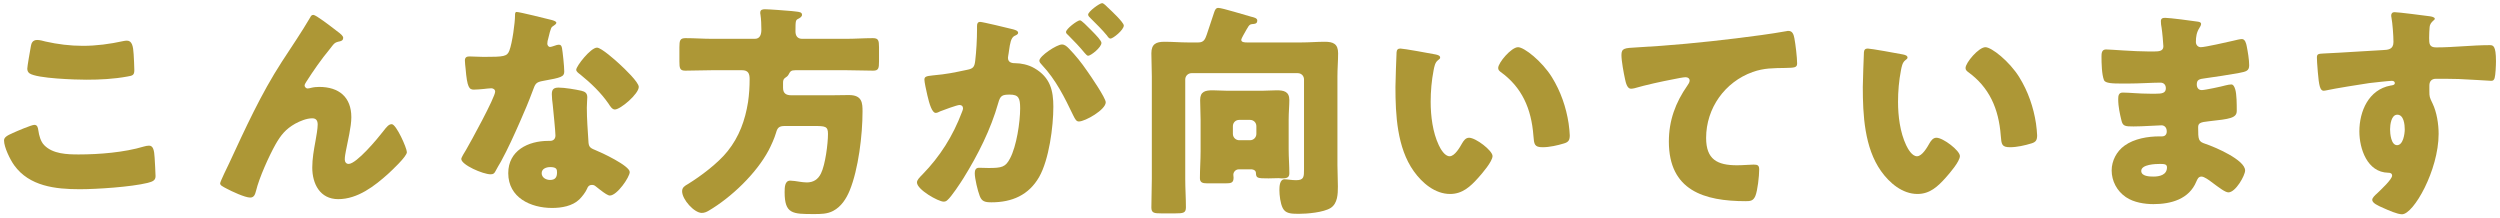 <svg width="310" height="27" viewBox="0 0 310 27" fill="none" xmlns="http://www.w3.org/2000/svg">
<path d="M296.929 1.51C297.433 1.51 300.625 1.93 301.269 2.014C301.493 2.042 301.913 2.126 301.913 2.322C301.913 2.406 301.829 2.49 301.717 2.574C301.549 2.742 301.297 2.938 301.269 3.414C301.241 3.694 301.213 4.282 301.213 4.702C301.213 5.43 301.241 5.878 302.081 5.878C304.293 5.878 306.505 5.598 308.717 5.598C309.137 5.598 309.501 5.626 309.501 7.586C309.501 8.118 309.445 9.322 309.333 9.686C309.249 9.91 309.165 10.022 308.913 10.022C308.773 10.022 305.749 9.826 304.881 9.798C303.957 9.77 303.005 9.77 302.053 9.77C301.521 9.77 301.241 10.078 301.241 10.61V11.282C301.241 12.01 301.269 12.066 301.633 12.822C302.165 13.914 302.389 15.398 302.389 16.602C302.389 21.11 299.281 26.57 297.853 26.57C297.265 26.57 296.145 26.066 295.585 25.814C294.801 25.478 294.157 25.17 294.157 24.778C294.157 24.526 294.521 24.19 294.745 23.994C295.277 23.49 296.621 22.23 296.621 21.782C296.621 21.474 296.369 21.418 296.117 21.418C293.541 21.362 292.561 18.45 292.561 16.294C292.561 13.802 293.709 11.114 296.425 10.61C296.621 10.582 296.957 10.554 296.957 10.302C296.957 10.162 296.845 10.022 296.593 10.022C296.285 10.022 294.241 10.246 293.793 10.302C293.121 10.386 289.201 11.03 288.641 11.17C288.473 11.198 288.277 11.254 288.137 11.254C287.689 11.254 287.549 10.61 287.409 8.93C287.325 8.006 287.297 7.362 287.297 7.138C287.297 6.718 287.437 6.662 288.109 6.634C290.657 6.522 293.177 6.326 295.417 6.214C296.145 6.186 296.789 6.13 296.789 5.206C296.789 4.422 296.677 2.91 296.537 2.154C296.509 2.042 296.509 1.986 296.509 1.93C296.509 1.734 296.593 1.51 296.929 1.51ZM297.265 14.222C296.509 14.222 296.369 15.482 296.369 16.042C296.369 16.546 296.481 18.002 297.237 18.002C297.993 18.002 298.189 16.602 298.189 16.042C298.189 15.454 298.077 14.222 297.265 14.222Z" fill="#AD9736"/>
<path d="M268.482 2.211C269.014 2.211 271.842 2.575 272.542 2.687C272.682 2.715 272.934 2.743 272.934 2.967C272.934 3.107 272.85 3.275 272.738 3.443C272.374 4.003 272.29 4.563 272.29 5.207C272.29 5.571 272.542 5.851 272.906 5.851C273.41 5.851 276.126 5.235 276.854 5.067C277.302 4.955 277.778 4.843 278.002 4.843C278.394 4.843 278.534 5.403 278.59 5.711C278.73 6.411 278.898 7.391 278.898 8.091C278.898 8.763 278.562 8.875 277.666 9.043C276.266 9.295 274.81 9.519 273.382 9.715C272.71 9.799 272.402 9.883 272.402 10.471C272.402 10.863 272.598 11.171 273.018 11.171C273.41 11.171 275.51 10.723 275.986 10.583C276.21 10.527 276.49 10.471 276.686 10.471C276.91 10.471 277.05 10.695 277.162 11.059C277.358 11.647 277.358 12.991 277.358 13.747C277.358 14.643 276.49 14.755 273.914 15.035C272.794 15.147 272.57 15.287 272.57 15.791C272.57 17.331 272.598 17.555 273.466 17.835C274.642 18.227 278.394 19.823 278.394 21.139C278.394 21.755 277.218 23.855 276.322 23.855C275.93 23.855 275.202 23.295 274.222 22.567C273.97 22.371 273.326 21.895 272.99 21.895C272.598 21.895 272.486 22.203 272.346 22.511C271.45 24.695 269.21 25.311 267.026 25.311C265.962 25.311 264.59 25.115 263.61 24.443C262.49 23.687 261.846 22.427 261.846 21.139C261.846 19.935 262.462 18.759 263.442 18.059C264.646 17.191 266.326 16.911 267.782 16.911H268.09C268.482 16.911 268.678 16.659 268.678 16.295C268.678 15.735 268.314 15.539 268.034 15.539C267.53 15.539 265.794 15.679 264.562 15.679C263.498 15.679 263.218 15.651 263.05 14.895C262.882 14.195 262.658 13.271 262.658 12.291C262.658 11.871 262.714 11.479 263.218 11.479C264.03 11.479 265.234 11.619 266.578 11.619H267.334C268.034 11.619 268.566 11.563 268.566 10.947C268.566 10.555 268.342 10.247 267.894 10.247C266.942 10.247 265.234 10.359 263.918 10.359H263.078C261.958 10.359 261.062 10.331 260.894 9.939C260.614 9.239 260.586 7.811 260.586 6.999C260.586 6.607 260.614 6.131 261.146 6.131C261.678 6.131 264.618 6.383 266.466 6.383H267.082C267.754 6.383 268.258 6.327 268.258 5.739C268.258 5.487 268.118 3.919 268.034 3.415C267.978 3.163 267.95 2.883 267.95 2.631C267.95 2.295 268.146 2.211 268.482 2.211ZM267.838 20.327C267.278 20.327 265.514 20.383 265.514 21.195C265.514 21.867 266.55 21.895 267.026 21.895C267.782 21.895 268.706 21.699 268.706 20.747C268.706 20.355 268.37 20.327 267.838 20.327Z" fill="#AD9736"/>
<path d="M231.604 6.02C231.968 6.02 235.244 6.608 235.944 6.748C236.224 6.804 236.532 6.888 236.532 7.14C236.532 7.252 236.448 7.336 236.252 7.476C235.888 7.756 235.804 8.288 235.72 8.708C235.468 9.996 235.356 11.34 235.356 12.628C235.356 14.392 235.608 16.408 236.364 18.004C236.588 18.48 237.092 19.376 237.708 19.376C238.352 19.376 238.996 18.228 239.248 17.78C239.444 17.444 239.696 17.08 240.116 17.08C240.956 17.08 243.028 18.676 243.028 19.348C243.028 20.02 241.74 21.504 241.264 22.036C240.284 23.128 239.304 24.052 237.764 24.052C235.888 24.052 234.292 22.68 233.256 21.224C231.184 18.312 230.988 14.224 230.988 10.78C230.988 10.248 231.1 6.86 231.128 6.468C231.156 6.16 231.296 6.02 231.604 6.02ZM243.728 8.428C243.728 7.784 245.352 5.852 246.192 5.852C246.948 5.852 249.16 7.588 250.392 9.576C251.484 11.34 252.156 13.3 252.464 15.316C252.52 15.764 252.604 16.436 252.604 16.772C252.604 17.36 252.464 17.612 251.904 17.78C251.092 18.032 250.084 18.256 249.244 18.256C248.208 18.256 248.18 17.892 248.096 16.828C247.844 13.468 246.668 10.808 244.008 8.904C243.84 8.764 243.728 8.652 243.728 8.428Z" fill="#AD9736"/>
<path d="M202.235 11.002C201.759 11.002 201.591 10.218 201.507 9.826C201.339 9.07 201.059 7.558 201.059 6.83C201.059 5.962 201.451 5.962 202.935 5.878C207.051 5.654 211.139 5.262 215.255 4.758C217.271 4.506 219.511 4.226 221.527 3.862C221.611 3.834 221.695 3.834 221.779 3.834C222.283 3.834 222.423 4.31 222.507 4.758C222.647 5.486 222.843 7.138 222.843 7.866C222.843 8.398 222.507 8.398 221.359 8.426C219.875 8.454 218.755 8.426 217.327 8.93C213.883 10.162 211.559 13.41 211.559 17.106C211.559 19.766 212.931 20.494 215.395 20.494C216.123 20.494 217.019 20.41 217.439 20.41C217.943 20.41 218.139 20.494 218.139 21.026C218.139 21.838 217.943 23.63 217.663 24.302C217.411 24.89 217.075 24.946 216.487 24.946C211.279 24.946 206.939 23.602 206.939 17.554C206.939 14.95 207.751 12.738 209.235 10.61C209.347 10.442 209.515 10.218 209.515 9.994C209.515 9.742 209.319 9.574 209.011 9.574C208.731 9.574 207.919 9.742 207.499 9.826C206.015 10.106 204.111 10.526 202.655 10.946C202.543 10.974 202.347 11.002 202.235 11.002Z" fill="#AD9736"/>
<path d="M173.651 6.02C174.015 6.02 177.291 6.608 177.991 6.748C178.271 6.804 178.579 6.888 178.579 7.14C178.579 7.252 178.495 7.336 178.299 7.476C177.935 7.756 177.851 8.288 177.767 8.708C177.515 9.996 177.403 11.34 177.403 12.628C177.403 14.392 177.655 16.408 178.411 18.004C178.635 18.48 179.139 19.376 179.755 19.376C180.399 19.376 181.043 18.228 181.295 17.78C181.491 17.444 181.743 17.08 182.163 17.08C183.003 17.08 185.075 18.676 185.075 19.348C185.075 20.02 183.787 21.504 183.311 22.036C182.331 23.128 181.351 24.052 179.811 24.052C177.935 24.052 176.339 22.68 175.303 21.224C173.231 18.312 173.035 14.224 173.035 10.78C173.035 10.248 173.147 6.86 173.175 6.468C173.203 6.16 173.343 6.02 173.651 6.02ZM185.775 8.428C185.775 7.784 187.399 5.852 188.239 5.852C188.995 5.852 191.207 7.588 192.439 9.576C193.531 11.34 194.203 13.3 194.511 15.316C194.567 15.764 194.651 16.436 194.651 16.772C194.651 17.36 194.511 17.612 193.951 17.78C193.139 18.032 192.131 18.256 191.291 18.256C190.255 18.256 190.227 17.892 190.143 16.828C189.891 13.468 188.715 10.808 186.055 8.904C185.887 8.764 185.775 8.652 185.775 8.428Z" fill="#AD9736"/>
<path d="M154.614 3.583C154.362 4.031 153.914 4.787 153.914 4.927C153.914 5.235 154.278 5.263 154.642 5.263H161.362C162.342 5.263 163.322 5.179 164.274 5.179C165.31 5.179 165.926 5.431 165.926 6.607C165.926 7.559 165.842 8.511 165.842 9.463V20.494C165.842 21.363 165.898 22.23 165.898 23.127C165.898 24.05 165.87 25.227 165.002 25.787C164.106 26.346 162.09 26.515 161.026 26.515C160.046 26.515 159.402 26.459 159.066 25.814C158.758 25.227 158.646 24.163 158.646 23.575C158.646 23.127 158.674 22.23 159.29 22.23C159.598 22.23 160.158 22.343 160.718 22.343C161.698 22.343 161.698 21.922 161.698 20.971V9.855C161.698 9.407 161.362 9.071 160.914 9.071H147.754C147.334 9.071 146.97 9.407 146.97 9.855V22.203C146.97 23.378 147.054 24.526 147.054 25.703C147.054 26.402 146.746 26.459 145.738 26.459H143.974C143.106 26.459 142.77 26.402 142.77 25.73C142.77 24.555 142.826 23.378 142.826 22.203V9.463C142.826 8.511 142.77 7.559 142.77 6.607C142.77 5.459 143.358 5.179 144.394 5.179C145.374 5.179 146.354 5.263 147.306 5.263H148.594C149.266 5.263 149.434 4.871 149.63 4.311C149.798 3.835 150.526 1.595 150.554 1.539C150.638 1.287 150.75 0.979 151.058 0.979C151.562 0.979 154.39 1.875 155.146 2.071C155.482 2.155 155.902 2.239 155.902 2.547C155.902 2.827 155.762 2.939 155.482 2.967C155.062 2.995 154.978 3.023 154.782 3.303C154.754 3.359 154.698 3.471 154.614 3.583ZM155.23 20.998H153.606C153.242 20.998 152.934 21.306 152.934 21.671C152.934 21.782 152.962 21.922 152.962 22.035C152.962 22.678 152.654 22.735 151.954 22.735H149.686C149.098 22.735 148.79 22.622 148.79 22.09C148.79 20.971 148.874 19.851 148.874 18.759V14.838C148.874 14.027 148.818 13.214 148.818 12.402C148.818 11.338 149.462 11.198 150.386 11.198C151.002 11.198 151.618 11.255 152.262 11.255H156.434C157.05 11.255 157.666 11.198 158.31 11.198C159.178 11.198 159.878 11.338 159.878 12.402C159.878 13.102 159.794 13.943 159.794 14.838V18.506C159.794 19.486 159.878 20.494 159.878 21.503C159.878 22.062 159.486 22.119 158.954 22.119C158.814 22.119 158.674 22.09 158.534 22.09C158.114 22.09 157.722 22.119 157.302 22.119C155.902 22.119 155.762 22.09 155.734 21.447C155.734 21.166 155.482 21.026 155.23 20.998ZM152.878 15.65V16.602C152.878 17.05 153.242 17.387 153.662 17.387H155.006C155.454 17.387 155.79 17.023 155.79 16.602V15.65C155.79 15.203 155.454 14.867 155.006 14.867H153.662C153.214 14.867 152.878 15.203 152.878 15.65Z" fill="#AD9736"/>
<path d="M131.679 5.515C132.043 5.515 132.295 5.767 132.547 6.019C133.387 6.887 134.087 7.755 134.815 8.819C135.235 9.407 137.111 12.151 137.111 12.683C137.111 13.607 134.563 15.063 133.779 15.063C133.471 15.063 133.331 14.811 133.079 14.307C132.015 12.095 130.951 9.911 129.187 8.035C129.047 7.895 128.879 7.699 128.879 7.531C128.879 6.943 131.035 5.515 131.679 5.515ZM136.663 0.391C136.859 0.391 137.251 0.811 137.335 0.895C137.727 1.259 139.351 2.771 139.351 3.163C139.351 3.723 138.007 4.787 137.699 4.787C137.531 4.787 137.363 4.563 137.279 4.423C136.663 3.667 135.935 2.967 135.235 2.267C135.123 2.155 134.927 1.987 134.927 1.819C134.927 1.427 136.355 0.391 136.663 0.391ZM133.919 2.519C134.115 2.519 134.787 3.219 135.291 3.723C136.019 4.451 136.579 5.067 136.579 5.319C136.579 5.879 135.263 6.915 134.927 6.915C134.815 6.915 134.647 6.747 134.507 6.579C133.891 5.823 133.191 5.095 132.491 4.395C132.323 4.255 132.183 4.115 132.183 3.975C132.183 3.583 133.583 2.519 133.919 2.519ZM121.151 3.667V3.247C121.151 2.967 121.207 2.715 121.543 2.715C121.823 2.715 124.987 3.471 125.519 3.611C125.743 3.667 126.247 3.779 126.247 4.059C126.247 4.255 126.051 4.339 125.799 4.451C125.351 4.675 125.239 5.431 125.127 6.215L125.071 6.607C125.043 6.775 124.987 7.083 124.987 7.167C124.987 7.811 125.575 7.839 125.939 7.839C126.555 7.839 127.507 8.007 128.263 8.455C130.251 9.603 130.615 11.255 130.615 13.243C130.615 15.707 130.083 19.795 128.851 21.951C127.563 24.191 125.491 25.087 122.943 25.087C122.131 25.087 121.739 24.975 121.487 24.303C121.235 23.659 120.871 22.147 120.871 21.475C120.871 21.111 120.983 20.803 121.403 20.803C121.795 20.803 122.187 20.831 122.579 20.831C124.231 20.831 124.679 20.719 125.239 19.655C126.051 18.143 126.499 15.147 126.499 13.439C126.499 12.151 126.303 11.731 125.211 11.731C124.287 11.731 124.035 11.843 123.783 12.767C122.859 16.043 121.263 19.207 119.471 22.091C119.107 22.679 117.959 24.415 117.483 24.807C117.343 24.947 117.203 25.003 117.007 25.003C116.363 25.003 113.703 23.519 113.703 22.623C113.703 22.343 113.955 22.063 114.403 21.615C116.559 19.403 118.155 16.883 119.275 13.915C119.331 13.775 119.415 13.579 119.415 13.439C119.415 13.159 119.247 13.019 118.967 13.019C118.687 13.019 116.923 13.663 116.587 13.803C116.419 13.887 116.223 13.999 116.027 13.999C115.579 13.999 115.243 12.907 114.991 11.815C114.823 11.087 114.627 10.163 114.627 9.883C114.627 9.519 114.823 9.435 115.663 9.351C117.483 9.183 118.211 9.015 119.947 8.651C120.675 8.511 120.843 8.287 120.927 7.531C121.067 6.383 121.151 4.843 121.151 3.667Z" fill="#AD9736"/>
<path d="M97.098 10.274V10.89C97.098 11.591 97.49 11.815 98.134 11.815H103.034C103.79 11.815 104.546 11.787 105.274 11.787C106.926 11.787 106.954 12.794 106.954 13.831C106.954 16.715 106.45 20.971 105.358 23.631C104.938 24.639 104.322 25.619 103.314 26.151C102.586 26.543 101.746 26.543 100.962 26.543C98.274 26.543 97.294 26.543 97.294 23.826C97.294 23.183 97.322 22.398 97.994 22.398C98.274 22.398 98.862 22.483 99.17 22.538C99.366 22.567 99.758 22.622 100.038 22.622C100.85 22.622 101.438 22.259 101.802 21.503C102.334 20.439 102.67 17.834 102.67 16.602C102.67 15.65 102.334 15.623 100.906 15.623H97.322C96.594 15.623 96.398 15.847 96.23 16.462C96.034 17.134 95.642 18.003 95.306 18.646C93.766 21.53 90.686 24.471 87.886 26.122C87.606 26.291 87.326 26.402 87.018 26.402C86.094 26.402 84.582 24.75 84.582 23.715C84.582 23.238 84.918 23.043 85.31 22.819C86.906 21.838 89.062 20.215 90.238 18.73C91.666 16.939 92.394 14.922 92.758 12.655C92.898 11.703 92.954 10.751 92.954 9.798C92.954 9.098 92.758 8.706 92.002 8.706H88.334C87.214 8.706 86.094 8.762 84.974 8.762C84.302 8.762 84.246 8.454 84.246 7.614V5.85C84.246 5.01 84.33 4.73 85.002 4.73C86.122 4.73 87.214 4.814 88.334 4.814H93.598C94.27 4.814 94.41 4.226 94.41 3.666C94.41 3.134 94.382 2.35 94.298 1.818C94.27 1.706 94.27 1.65 94.27 1.566C94.27 1.202 94.55 1.146 94.858 1.146C95.334 1.146 97.574 1.314 98.162 1.37C98.442 1.398 98.442 1.398 98.666 1.426C99.142 1.482 99.45 1.51 99.45 1.846C99.45 2.07 99.17 2.238 99.002 2.322C98.666 2.49 98.638 2.518 98.638 3.89C98.638 4.45 98.89 4.814 99.478 4.814H104.91C106.03 4.814 107.122 4.73 108.242 4.73C108.914 4.73 108.998 5.01 108.998 5.85V7.614C108.998 8.454 108.942 8.762 108.27 8.762C107.15 8.762 106.03 8.706 104.91 8.706H98.638C98.078 8.706 97.994 8.846 97.77 9.266C97.686 9.434 97.518 9.546 97.35 9.658C97.126 9.798 97.098 10.05 97.098 10.274Z" fill="#AD9736"/>
<path d="M64.059 1.482C64.423 1.482 67.783 2.322 68.343 2.462C68.679 2.546 68.987 2.658 68.987 2.826C68.987 2.966 68.791 3.106 68.455 3.33C68.287 3.442 68.063 4.422 67.951 4.898C67.923 5.01 67.895 5.066 67.895 5.122C67.895 5.206 67.867 5.318 67.867 5.43C67.867 5.598 68.007 5.822 68.203 5.822C68.343 5.822 68.651 5.71 68.819 5.654C68.987 5.598 69.127 5.542 69.295 5.542C69.547 5.542 69.631 5.682 69.687 5.962C69.771 6.41 69.967 8.202 69.967 8.874C69.967 9.518 69.575 9.63 67.391 10.022C66.411 10.19 66.383 10.386 66.047 11.282C65.571 12.57 65.039 13.83 64.479 15.09C63.751 16.742 62.995 18.422 62.127 20.018C61.903 20.41 61.623 20.858 61.455 21.194C61.315 21.474 61.203 21.614 60.839 21.614C59.887 21.614 57.199 20.438 57.199 19.71C57.199 19.542 57.591 18.898 57.787 18.59C58.347 17.638 61.399 12.066 61.399 11.366C61.399 11.086 61.147 10.946 60.923 10.946C60.755 10.946 60.195 11.002 59.999 11.03C59.691 11.058 59.103 11.114 58.767 11.114C58.179 11.114 57.927 10.862 57.731 8.482C57.703 8.258 57.647 7.754 57.647 7.502C57.647 7.11 57.871 6.998 58.207 6.998C58.683 6.998 59.355 7.054 59.971 7.054C62.519 7.054 62.883 6.998 63.163 6.27C63.527 5.318 63.863 2.798 63.863 1.93C63.863 1.706 63.863 1.482 64.059 1.482ZM74.027 5.906C74.559 5.906 76.351 7.502 76.799 7.922C77.443 8.51 79.207 10.19 79.207 10.778C79.207 11.646 76.939 13.578 76.239 13.578C75.903 13.578 75.651 13.158 75.455 12.85C74.503 11.478 73.271 10.302 71.955 9.238C71.731 9.07 71.451 8.874 71.451 8.65C71.451 8.202 73.243 5.906 74.027 5.906ZM69.267 10.862C69.995 10.862 71.367 11.086 72.095 11.254C72.571 11.366 72.823 11.562 72.823 12.066C72.823 12.346 72.767 12.85 72.767 13.354C72.767 14.754 72.879 16.126 72.963 17.498C72.991 18.17 73.131 18.338 73.775 18.59C74.559 18.898 78.087 20.55 78.087 21.334C78.087 21.95 76.519 24.246 75.623 24.246C75.399 24.246 75.007 23.994 74.391 23.518C74.223 23.378 74.055 23.238 73.859 23.098C73.719 22.986 73.607 22.93 73.411 22.93C72.963 22.93 72.851 23.266 72.795 23.406C72.599 23.854 72.179 24.386 71.843 24.722C70.975 25.562 69.631 25.786 68.455 25.786C65.795 25.786 63.023 24.498 63.023 21.474C63.023 18.674 65.487 17.47 67.979 17.47H68.203C68.651 17.47 68.875 17.19 68.875 16.798C68.875 16.322 68.623 13.83 68.539 12.99C68.483 12.57 68.427 12.094 68.427 11.674C68.427 11.086 68.651 10.862 69.267 10.862ZM68.231 20.718C67.755 20.718 67.167 20.914 67.167 21.474C67.167 22.034 67.727 22.314 68.203 22.314C68.847 22.314 69.071 21.978 69.071 21.39C69.071 21.026 69.043 20.718 68.231 20.718Z" fill="#AD9736"/>
<path d="M27.297 22.734C27.297 22.538 28.249 20.578 28.417 20.242C30.405 15.958 32.365 11.646 34.941 7.67C36.117 5.85 37.377 4.03 38.469 2.154C38.553 1.986 38.637 1.846 38.861 1.846C39.169 1.846 40.989 3.246 41.353 3.526L41.717 3.806C42.249 4.198 42.557 4.45 42.557 4.702C42.557 4.954 42.389 5.066 42.165 5.122C41.437 5.262 41.437 5.402 40.877 6.102C39.813 7.39 38.861 8.762 37.965 10.162C37.881 10.302 37.769 10.47 37.769 10.61C37.769 10.778 37.965 10.974 38.133 10.974C38.273 10.974 38.469 10.918 38.581 10.89C38.917 10.806 39.281 10.778 39.589 10.778C42.025 10.778 43.565 12.038 43.565 14.53C43.565 15.762 43.117 17.47 42.893 18.702C42.837 18.982 42.753 19.43 42.753 19.766C42.753 20.046 42.893 20.326 43.229 20.326C44.209 20.326 46.841 17.162 47.485 16.322C47.961 15.706 48.213 15.398 48.577 15.398C49.137 15.398 50.453 18.366 50.453 18.87C50.453 19.402 48.605 21.11 48.157 21.53C46.449 23.07 44.349 24.694 41.941 24.694C39.673 24.694 38.721 22.79 38.721 20.774C38.721 19.682 38.917 18.59 39.113 17.526C39.225 16.938 39.393 15.93 39.393 15.454C39.393 14.978 39.225 14.67 38.721 14.67C38.021 14.67 37.209 15.006 36.593 15.342C35.417 16.014 34.829 16.742 34.157 17.918C33.345 19.374 32.141 22.034 31.749 23.658C31.637 24.078 31.525 24.498 31.021 24.498C30.377 24.498 28.697 23.714 28.081 23.378C27.605 23.126 27.297 22.986 27.297 22.734Z" fill="#AD9736"/>
<path d="M3.384 8.511C3.384 8.231 3.72 6.327 3.832 5.711C3.888 5.375 4.028 4.955 4.616 4.955C4.924 4.955 5.344 5.067 5.652 5.151C7.136 5.487 8.704 5.683 10.272 5.683C11.952 5.683 13.632 5.459 15.284 5.095C15.424 5.067 15.592 5.039 15.732 5.039C16.376 5.039 16.516 5.739 16.572 6.719C16.6 7.195 16.656 8.203 16.656 8.679C16.656 9.323 16.46 9.379 15.788 9.491C14.108 9.799 12.4 9.883 10.72 9.883C9.404 9.883 4.616 9.743 3.664 9.099C3.468 8.959 3.384 8.763 3.384 8.511ZM0.5 17.415C0.5 17.023 0.892 16.799 1.592 16.491C2.012 16.295 3.916 15.483 4.252 15.483C4.616 15.483 4.7 15.763 4.756 16.183C4.84 16.771 5.036 17.555 5.484 18.003C6.548 19.095 8.312 19.151 9.768 19.151C12.288 19.151 15.424 18.899 17.832 18.171C18.028 18.115 18.28 18.059 18.476 18.059C19.008 18.059 19.12 18.647 19.176 19.571C19.204 20.047 19.288 21.475 19.288 21.839C19.288 22.343 18.98 22.511 18.308 22.679C16.236 23.183 12.036 23.463 9.88 23.463C6.884 23.463 3.636 23.099 1.76 20.495C1.256 19.795 0.5 18.255 0.5 17.415Z" fill="#AD9736"/>
</svg>
